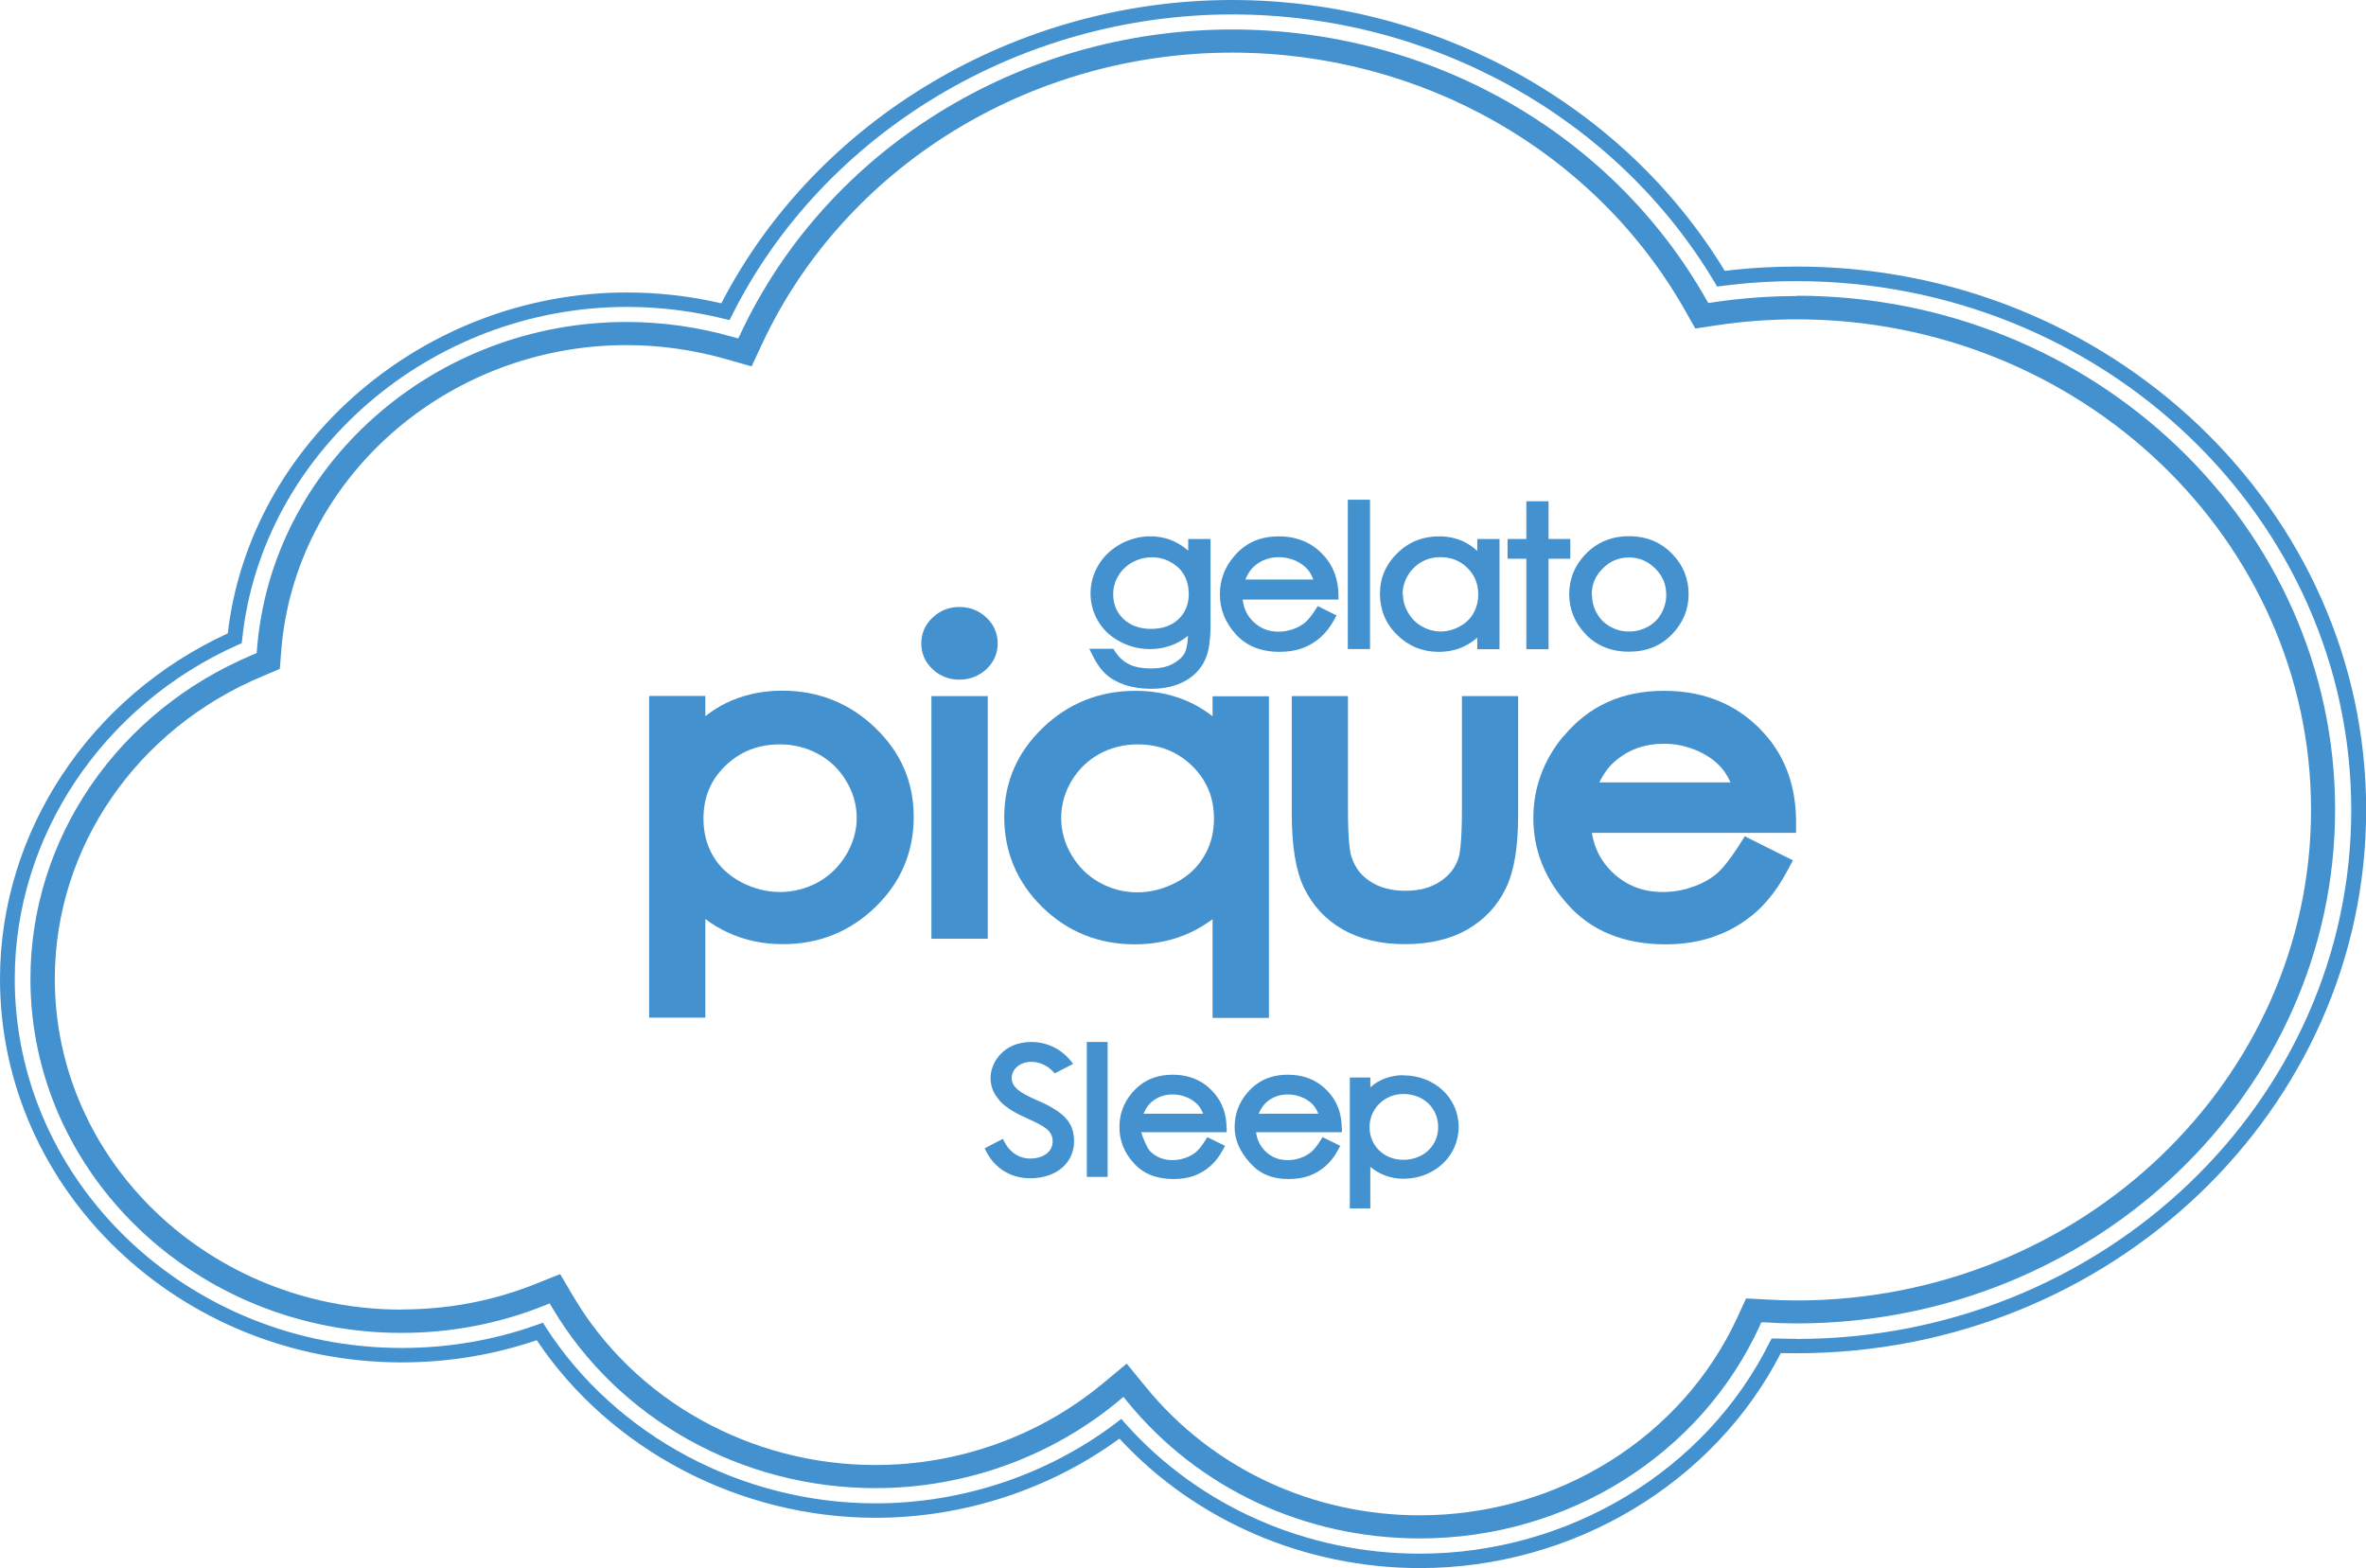<?xml version="1.0" encoding="UTF-8"?>
<svg id="_レイヤー_2" data-name="レイヤー 2" xmlns="http://www.w3.org/2000/svg" viewBox="0 0 152.39 101.01">
  <defs>
    <style>
      .cls-1 {
        fill: #4392cf;
      }
    </style>
  </defs>
  <g id="design">
    <g>
      <path class="cls-1" d="M115.72,17.17c-1.53,0-3.09.09-4.63.28C104.55,6.68,92.41,0,79.36,0c-13.87,0-26.76,7.66-32.9,19.54-2-.47-4.05-.7-6.1-.7-13,0-24.26,9.64-25.69,21.96C5.75,44.9,0,53.62,0,63.06c0,13.62,11.61,24.7,25.87,24.7,2.99,0,5.91-.48,8.7-1.43,4.73,7.06,13.07,11.44,21.82,11.44,5.64,0,11.21-1.81,15.71-5.1,4.91,5.31,11.95,8.34,19.36,8.34,9.82,0,18.92-5.43,23.24-13.85.35.01.69.01,1.03.01,20.22,0,36.67-15.7,36.67-35s-16.45-35-36.67-35ZM115.72,86.24c-.43,0-.86,0-1.3-.02h-.31s-.14.26-.14.26c-4.11,8.26-12.95,13.6-22.52,13.6-7.29,0-14.2-3.04-18.94-8.35l-.29-.33-.35.27c-4.4,3.33-9.89,5.17-15.48,5.17-8.57,0-16.71-4.34-21.22-11.32l-.2-.32-.36.13c-2.79,1-5.73,1.5-8.73,1.5-13.74,0-24.93-10.66-24.93-23.77,0-9.17,5.64-17.62,14.37-21.52l.25-.11.03-.26c1.26-12,12.14-21.4,24.78-21.4,2.1,0,4.2.26,6.24.76l.37.09.17-.34C53.06,8.53,65.71.93,79.36.93c12.83,0,24.73,6.61,31.08,17.26l.16.27.31-.04c1.6-.21,3.22-.31,4.81-.31,19.7,0,35.72,15.28,35.72,34.07s-16.03,34.07-35.72,34.07Z"/>
      <path class="cls-1" d="M115.73,19.07c-1.8,0-3.63.14-5.43.41l-.27.04-.13-.22c-6.07-10.73-17.77-17.4-30.54-17.4-13.66,0-26.09,7.7-31.67,19.61l-.14.29-.33-.09c-2.24-.64-4.55-.97-6.87-.97-12.44,0-22.9,9.28-23.8,21.12l-.02.21-.21.09c-8.72,3.63-14.36,11.83-14.36,20.9,0,12.57,10.72,22.8,23.89,22.8,3.19,0,6.3-.59,9.23-1.77l.32-.13.17.28c4.24,7.17,12.21,11.62,20.81,11.62,5.75,0,11.31-2,15.67-5.62l.31-.26.25.31c4.57,5.6,11.44,8.81,18.84,8.81,9.49,0,18.08-5.37,21.89-13.69l.1-.23h.27c.71.05,1.37.07,2.01.07,19.12,0,34.68-14.85,34.68-33.1s-15.56-33.1-34.68-33.1ZM25.87,84.36c-12.32,0-22.34-9.55-22.34-21.3,0-8.47,5.27-16.13,13.42-19.52l1.07-.45.09-1.12c.84-11.07,10.62-19.74,22.25-19.74,2.16,0,4.33.31,6.43.91l1.62.46.69-1.48c5.33-11.38,17.21-18.73,30.26-18.73,12.2,0,23.38,6.37,29.18,16.62l.65,1.15,1.34-.2c1.72-.26,3.47-.39,5.19-.39,18.27,0,33.13,14.18,33.13,31.6s-14.86,31.6-33.13,31.6c-.61,0-1.24-.02-1.92-.06l-1.34-.07-.54,1.18c-3.56,7.77-11.59,12.79-20.47,12.79-6.92,0-13.35-3.01-17.63-8.24l-1.25-1.53-1.53,1.27c-4.08,3.39-9.28,5.26-14.66,5.26-8.04,0-15.5-4.16-19.46-10.87l-.84-1.43-1.57.63c-2.74,1.1-5.65,1.65-8.64,1.65Z"/>
      <path class="cls-1" d="M64.35,70.87c.48.54,1.19.9,1.89,1.21.31.14.53.24.72.35.52.28.84.56.84,1.09,0,.76-.74,1.11-1.43,1.11-1,0-1.49-.72-1.65-1.03l-.13-.24-1.17.61.12.24c.2.4,1,1.69,2.82,1.69,1.66,0,2.82-.98,2.82-2.39,0-.82-.32-1.42-1.03-1.91-.34-.24-.74-.46-1.19-.65-.6-.26-1.13-.51-1.45-.8-.24-.22-.35-.44-.35-.71,0-.5.45-1.04,1.27-1.04.68,0,1.15.38,1.37.6l.14.14,1.18-.61-.21-.26c-.22-.27-1.06-1.15-2.48-1.15-1.82,0-2.63,1.35-2.63,2.31,0,.54.18,1,.56,1.43Z"/>
      <path class="cls-1" d="M90.39,69.26c-.82,0-1.56.27-2.13.78v-.63h-1.32v8.43h1.32v-2.68c.57.49,1.32.77,2.13.77,2,0,3.56-1.47,3.56-3.34s-1.56-3.32-3.56-3.32ZM92.63,72.61c0,1.2-.96,2.1-2.24,2.1s-2.18-.93-2.18-2.11.97-2.13,2.17-2.13c1.3,0,2.25.9,2.25,2.14Z"/>
      <path class="cls-1" d="M86.42,72.67c0-.87-.26-1.61-.74-2.19-.68-.83-1.59-1.25-2.73-1.25s-1.99.41-2.65,1.21c-.52.62-.78,1.35-.78,2.17s.34,1.58,1,2.31c.63.7,1.42,1.03,2.49,1.03.48,0,.92-.07,1.31-.21.39-.14.74-.35,1.05-.62.31-.27.58-.62.82-1.06l.13-.25-1.14-.56-.13.21c-.22.35-.43.61-.61.76-.19.15-.42.28-.68.37-.28.1-.55.14-.82.14-.58,0-1.06-.19-1.45-.58-.33-.33-.53-.73-.59-1.22h5.53v-.27ZM84.91,71.74h-3.84c.13-.32.31-.57.51-.75.39-.33.84-.49,1.38-.49.33,0,.64.07.94.2.3.13.53.31.71.51.12.15.22.32.3.53Z"/>
      <path class="cls-1" d="M79,72.67c0-.87-.26-1.61-.74-2.19-.68-.83-1.6-1.25-2.73-1.25s-1.99.41-2.65,1.21c-.52.62-.78,1.35-.78,2.17,0,.86.31,1.64.92,2.31.61.69,1.48,1.03,2.57,1.03.48,0,.92-.07,1.31-.21.39-.14.74-.35,1.05-.62.31-.27.58-.62.82-1.06l.13-.25-1.14-.56-.13.21c-.22.35-.43.61-.61.76-.19.15-.42.28-.68.37-.28.1-.55.14-.82.14-.58,0-1.06-.19-1.45-.58-.13-.13-.45-.76-.56-1.22h5.5v-.27ZM77.49,71.74h-3.84c.13-.32.31-.57.51-.75.39-.33.84-.49,1.38-.49.33,0,.64.07.94.2.3.13.53.31.71.51.12.15.22.32.3.53Z"/>
      <rect class="cls-1" x="70" y="67.12" width="1.34" height="8.69"/>
      <path class="cls-1" d="M75.52,42.77c-.37.2-.85.29-1.4.29s-1.05-.09-1.42-.28c-.37-.19-.67-.48-.91-.86l-.08-.13h-1.55l.19.39c.27.55.56.96.88,1.25.32.29.73.52,1.25.7.51.16,1.08.24,1.67.24.87,0,1.61-.18,2.21-.52.63-.36,1.08-.87,1.33-1.52.18-.46.28-1.17.28-2.12v-5.49h-1.44v.75c-.29-.25-.59-.45-.9-.59-1.04-.49-2.36-.44-3.45.16-.6.33-1.08.78-1.42,1.34-.34.56-.52,1.18-.52,1.84s.17,1.26.5,1.81c.33.55.8.99,1.4,1.3,1.09.59,2.43.64,3.55.14.3-.14.58-.31.83-.52-.03.63-.13.95-.22,1.12-.15.28-.42.51-.78.7ZM76.57,38.22c0,.69-.22,1.24-.66,1.66-.44.42-1.04.63-1.77.63s-1.33-.21-1.77-.63c-.45-.43-.67-.95-.67-1.6,0-.43.11-.83.33-1.19.22-.37.52-.65.9-.87.4-.21.81-.32,1.26-.32s.84.1,1.21.31c.38.21.66.47.86.82.2.35.3.75.3,1.19Z"/>
      <path class="cls-1" d="M82.42,41.99c.53,0,1.02-.08,1.45-.23.43-.16.82-.39,1.17-.69.34-.3.65-.7.91-1.18l.13-.25-1.21-.6-.13.21c-.25.39-.48.68-.69.86-.21.17-.47.31-.77.42-.31.11-.62.16-.93.16-.66,0-1.19-.21-1.64-.66-.39-.38-.61-.85-.67-1.41h6.17v-.27c-.01-.96-.29-1.78-.82-2.42-.75-.91-1.76-1.38-3.02-1.38s-2.21.45-2.93,1.34c-.58.69-.87,1.5-.87,2.4,0,.95.34,1.81,1.02,2.56.68.76,1.63,1.14,2.84,1.14ZM80.21,37.34c.15-.38.35-.68.6-.89.44-.37.95-.56,1.56-.56.37,0,.73.08,1.06.22.33.15.6.35.8.58.15.18.27.39.36.64h-4.38Z"/>
      <rect class="cls-1" x="86.81" y="32.19" width="1.43" height="9.62"/>
      <path class="cls-1" d="M92.67,41.99c.6,0,1.13-.12,1.62-.35.3-.15.59-.33.86-.56v.74h1.43v-7.1h-1.43v.77c-.25-.23-.52-.42-.81-.57-.49-.25-1.05-.37-1.66-.37-1.04,0-1.95.36-2.68,1.08-.74.72-1.12,1.6-1.12,2.62s.37,1.94,1.11,2.65c.73.72,1.63,1.09,2.67,1.09ZM90.34,38.28c0-.42.11-.82.33-1.2.22-.37.52-.67.89-.88.37-.21.76-.31,1.22-.31.69,0,1.26.23,1.73.69.47.46.7,1.02.7,1.72,0,.44-.11.85-.31,1.21-.2.35-.49.63-.88.84-.78.43-1.64.45-2.44,0-.36-.2-.66-.5-.89-.89-.22-.38-.33-.78-.33-1.19Z"/>
      <polygon class="cls-1" points="98.31 41.82 99.74 41.82 99.74 35.99 101.14 35.99 101.14 34.72 99.74 34.72 99.74 32.29 98.31 32.29 98.31 34.72 97.1 34.72 97.1 35.99 98.31 35.99 98.31 41.82"/>
      <path class="cls-1" d="M102.14,40.87c.72.74,1.65,1.11,2.78,1.11s2.05-.38,2.76-1.11c.71-.73,1.08-1.6,1.08-2.59s-.34-1.85-1.02-2.56c-.74-.79-1.69-1.18-2.82-1.18s-2.09.4-2.83,1.19c-.68.72-1.02,1.58-1.02,2.55s.36,1.86,1.08,2.59ZM102.52,38.32c0-.67.23-1.23.71-1.7.48-.48,1.03-.71,1.69-.71s1.21.24,1.69.71c.48.47.71,1.03.71,1.7,0,.43-.11.82-.32,1.2-.21.37-.5.65-.86.85-.37.2-.77.31-1.21.31s-.84-.1-1.21-.31c-.37-.2-.65-.48-.86-.85-.22-.37-.32-.77-.32-1.19Z"/>
      <path class="cls-1" d="M61.79,43.78c.67,0,1.26-.23,1.74-.67.48-.46.73-1.01.73-1.66s-.25-1.22-.73-1.67c-.48-.45-1.06-.68-1.74-.68s-1.24.23-1.72.68c-.48.45-.73,1.01-.73,1.67s.25,1.2.73,1.66c.48.45,1.06.67,1.72.67Z"/>
      <path class="cls-1" d="M45.43,59.2c.45.34.92.62,1.39.84,1.1.52,2.31.78,3.61.78,2.32,0,4.32-.81,5.95-2.39,1.64-1.58,2.47-3.54,2.47-5.81s-.84-4.17-2.49-5.75c-1.65-1.58-3.66-2.38-5.98-2.38-1.34,0-2.57.28-3.66.82-.44.22-.88.5-1.29.82v-1.3h-3.62v20.72h3.62v-6.37ZM54.5,55.06h0c-.45.76-1.06,1.35-1.81,1.77-1.55.85-3.36.83-4.95,0-.79-.43-1.38-.97-1.8-1.67-.42-.71-.63-1.52-.63-2.42,0-1.38.46-2.5,1.42-3.42.96-.92,2.11-1.37,3.51-1.37.89,0,1.72.21,2.48.63.75.41,1.35.99,1.79,1.74.45.74.67,1.54.67,2.37s-.23,1.61-.68,2.38Z"/>
      <rect class="cls-1" x="59.99" y="44.84" width="3.63" height="15.63"/>
      <path class="cls-1" d="M73.09,60.83c1.3,0,2.52-.26,3.62-.78.47-.22.94-.51,1.39-.84v6.36h3.63v-20.72h-3.63v1.29c-.41-.32-.84-.59-1.29-.82-1.09-.54-2.33-.82-3.67-.82-2.32,0-4.33.8-5.97,2.38-1.65,1.58-2.49,3.51-2.49,5.75s.83,4.22,2.46,5.81c1.63,1.59,3.63,2.39,5.94,2.39ZM68.35,52.68c0-.83.22-1.62.66-2.37.45-.75,1.05-1.33,1.79-1.74.75-.41,1.58-.62,2.47-.62,1.39,0,2.54.45,3.5,1.37.95.93,1.42,2.05,1.42,3.42,0,.89-.21,1.71-.64,2.42h0c-.42.71-1,1.26-1.79,1.68-.8.42-1.64.64-2.51.64s-1.67-.21-2.43-.63c-.75-.42-1.36-1.01-1.8-1.77-.45-.75-.67-1.55-.67-2.38Z"/>
      <path class="cls-1" d="M87.05,55.22c-.09-.28-.23-1.04-.23-3.03v-7.35h-3.62v7.55c0,2.13.26,3.7.79,4.8.55,1.14,1.38,2.04,2.49,2.68,1.1.63,2.46.95,4.02.95s2.92-.32,4.02-.95c1.1-.64,1.93-1.53,2.47-2.65.53-1.09.79-2.63.79-4.7v-7.68h-3.62v7.35c0,2.15-.15,2.89-.24,3.14-.21.61-.6,1.09-1.19,1.47-.6.39-1.32.58-2.21.58s-1.63-.19-2.25-.59c-.61-.4-.99-.89-1.21-1.57Z"/>
      <path class="cls-1" d="M100.67,47.45c-1.26,1.54-1.91,3.3-1.91,5.25,0,2.08.76,3.96,2.25,5.6,1.51,1.68,3.62,2.53,6.27,2.53,1.18,0,2.26-.18,3.2-.53.95-.34,1.82-.85,2.59-1.52.76-.67,1.43-1.54,2-2.6l.41-.76-3.1-1.55-.43.68c-.54.83-1.02,1.43-1.43,1.77-.42.34-.93.62-1.53.82-.6.21-1.24.32-1.88.32-1.32,0-2.39-.43-3.29-1.3-.7-.69-1.13-1.51-1.29-2.51h13.15v-.86c-.03-2.08-.64-3.86-1.82-5.28-1.66-2-3.91-3.01-6.67-3.01s-4.88.99-6.5,2.95ZM103.01,50.4c.29-.59.63-1.05,1.03-1.38h0c.88-.75,1.91-1.11,3.14-1.11.73,0,1.45.15,2.14.45.67.29,1.2.68,1.59,1.14.21.25.39.55.55.9h-8.46Z"/>
    </g>
  </g>
</svg>